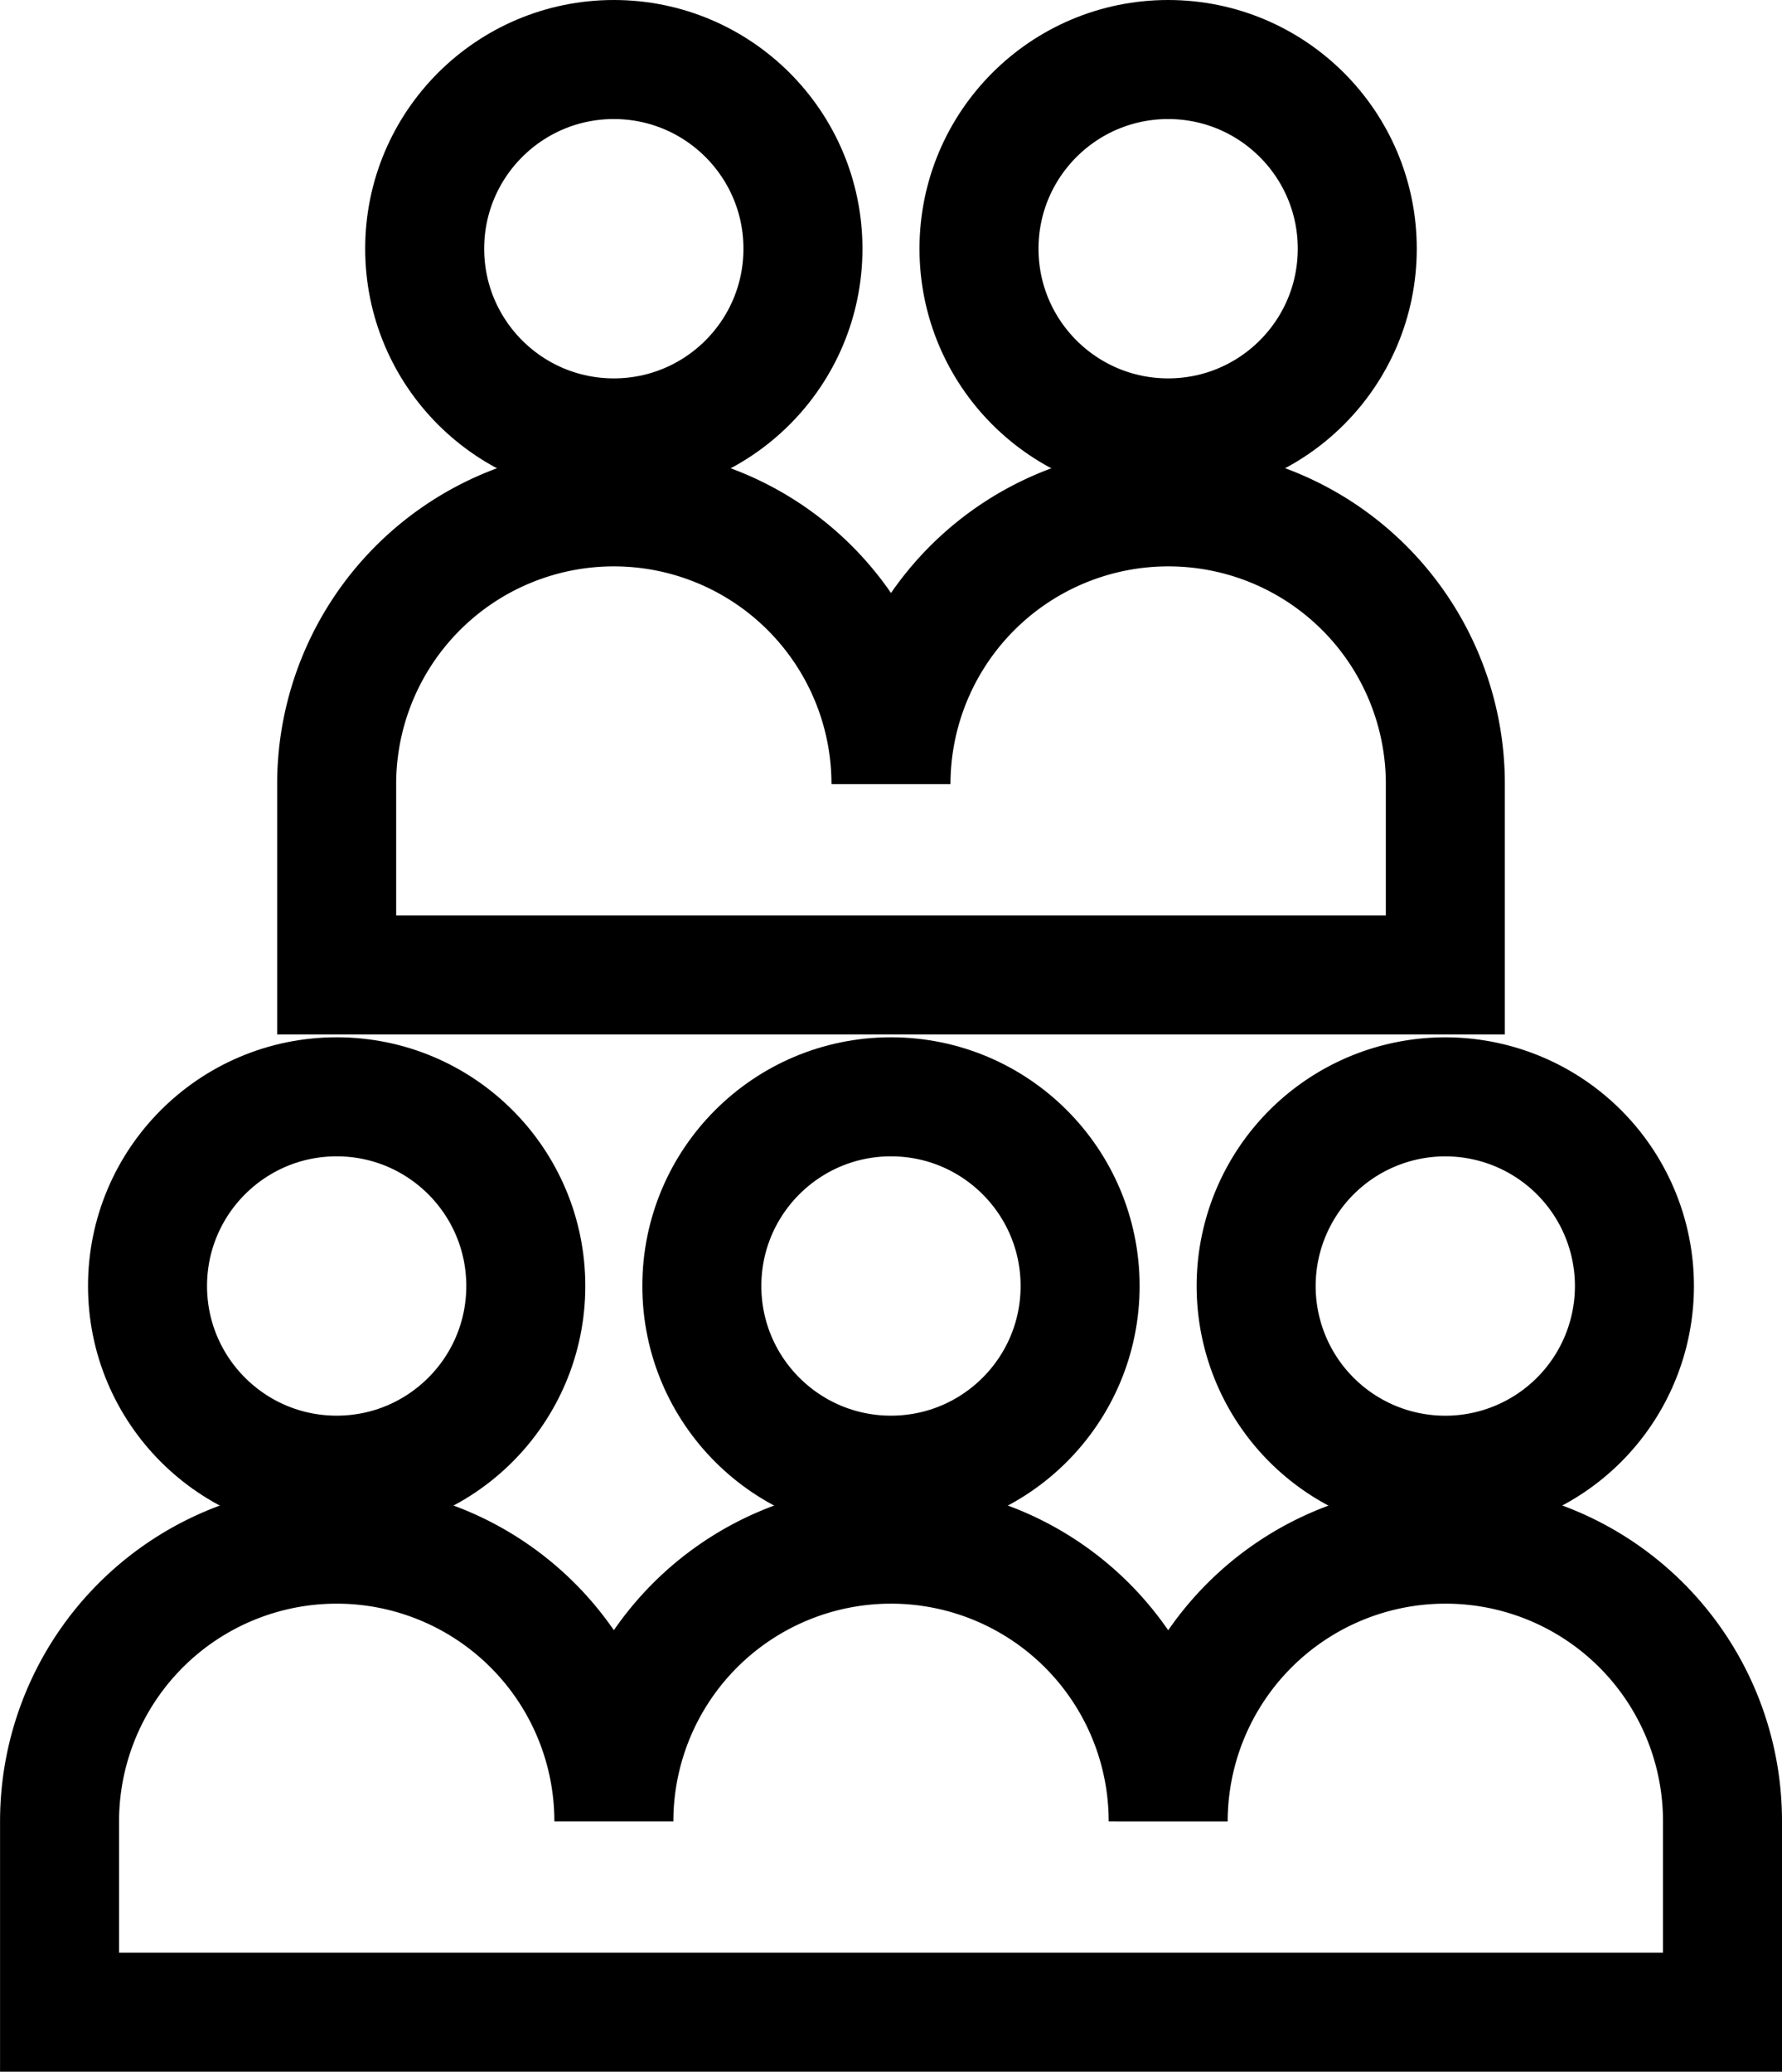<svg xmlns="http://www.w3.org/2000/svg" width="37.433" height="43.506" viewBox="0 0 37.433 43.506">
  <g id="group" transform="translate(-35.05 1.25)">
    <g id="Groupe_480" data-name="Groupe 480" transform="translate(36.3)">
      <g id="Groupe_475" data-name="Groupe 475" transform="translate(5.822)">
        <g id="Groupe_472" data-name="Groupe 472" transform="translate(1.849)">
          <circle id="Ellipse_1" data-name="Ellipse 1" cx="3.973" cy="3.973" r="3.973" fill="none" stroke="#000" stroke-width="2.5"/>
        </g>
        <g id="Groupe_473" data-name="Groupe 473" transform="translate(0 9.394)">
          <path id="Tracé_69" data-name="Tracé 69" d="M123.366,112.3a5.826,5.826,0,0,0-5.822,5.822,5.822,5.822,0,0,0-11.644,0v4.007h23.289v-4.007A5.816,5.816,0,0,0,123.366,112.3Z" transform="translate(-105.9 -112.3)" fill="none" stroke="#000" stroke-width="2.5"/>
        </g>
        <g id="Groupe_474" data-name="Groupe 474" transform="translate(13.493)">
          <circle id="Ellipse_2" data-name="Ellipse 2" cx="3.973" cy="3.973" r="3.973" fill="none" stroke="#000" stroke-width="2.5"/>
        </g>
      </g>
      <g id="Groupe_479" data-name="Groupe 479" transform="translate(0 21.783)">
        <g id="Groupe_476" data-name="Groupe 476" transform="translate(1.849)">
          <circle id="Ellipse_3" data-name="Ellipse 3" cx="3.973" cy="3.973" r="3.973" fill="none" stroke="#000" stroke-width="2.5"/>
        </g>
        <g id="Groupe_477" data-name="Groupe 477" transform="translate(13.493)">
          <circle id="Ellipse_4" data-name="Ellipse 4" cx="3.973" cy="3.973" r="3.973" fill="none" stroke="#000" stroke-width="2.5"/>
        </g>
        <path id="Tracé_70" data-name="Tracé 70" d="M65.411,372.7a5.826,5.826,0,0,0-5.822,5.822,5.822,5.822,0,1,0-11.644,0,5.822,5.822,0,1,0-11.644,0v4.007H71.233v-4.007A5.816,5.816,0,0,0,65.411,372.7Z" transform="translate(-36.3 -363.306)" fill="none" stroke="#000" stroke-width="2.5"/>
        <g id="Groupe_478" data-name="Groupe 478" transform="translate(25.137)">
          <path id="Tracé_71" data-name="Tracé 71" d="M340.773,268.347a3.973,3.973,0,1,0-3.973-3.973A3.972,3.972,0,0,0,340.773,268.347Z" transform="translate(-336.8 -260.4)" fill="none" stroke="#000" stroke-width="2.5"/>
        </g>
      </g>
    </g>
  </g>
</svg>

